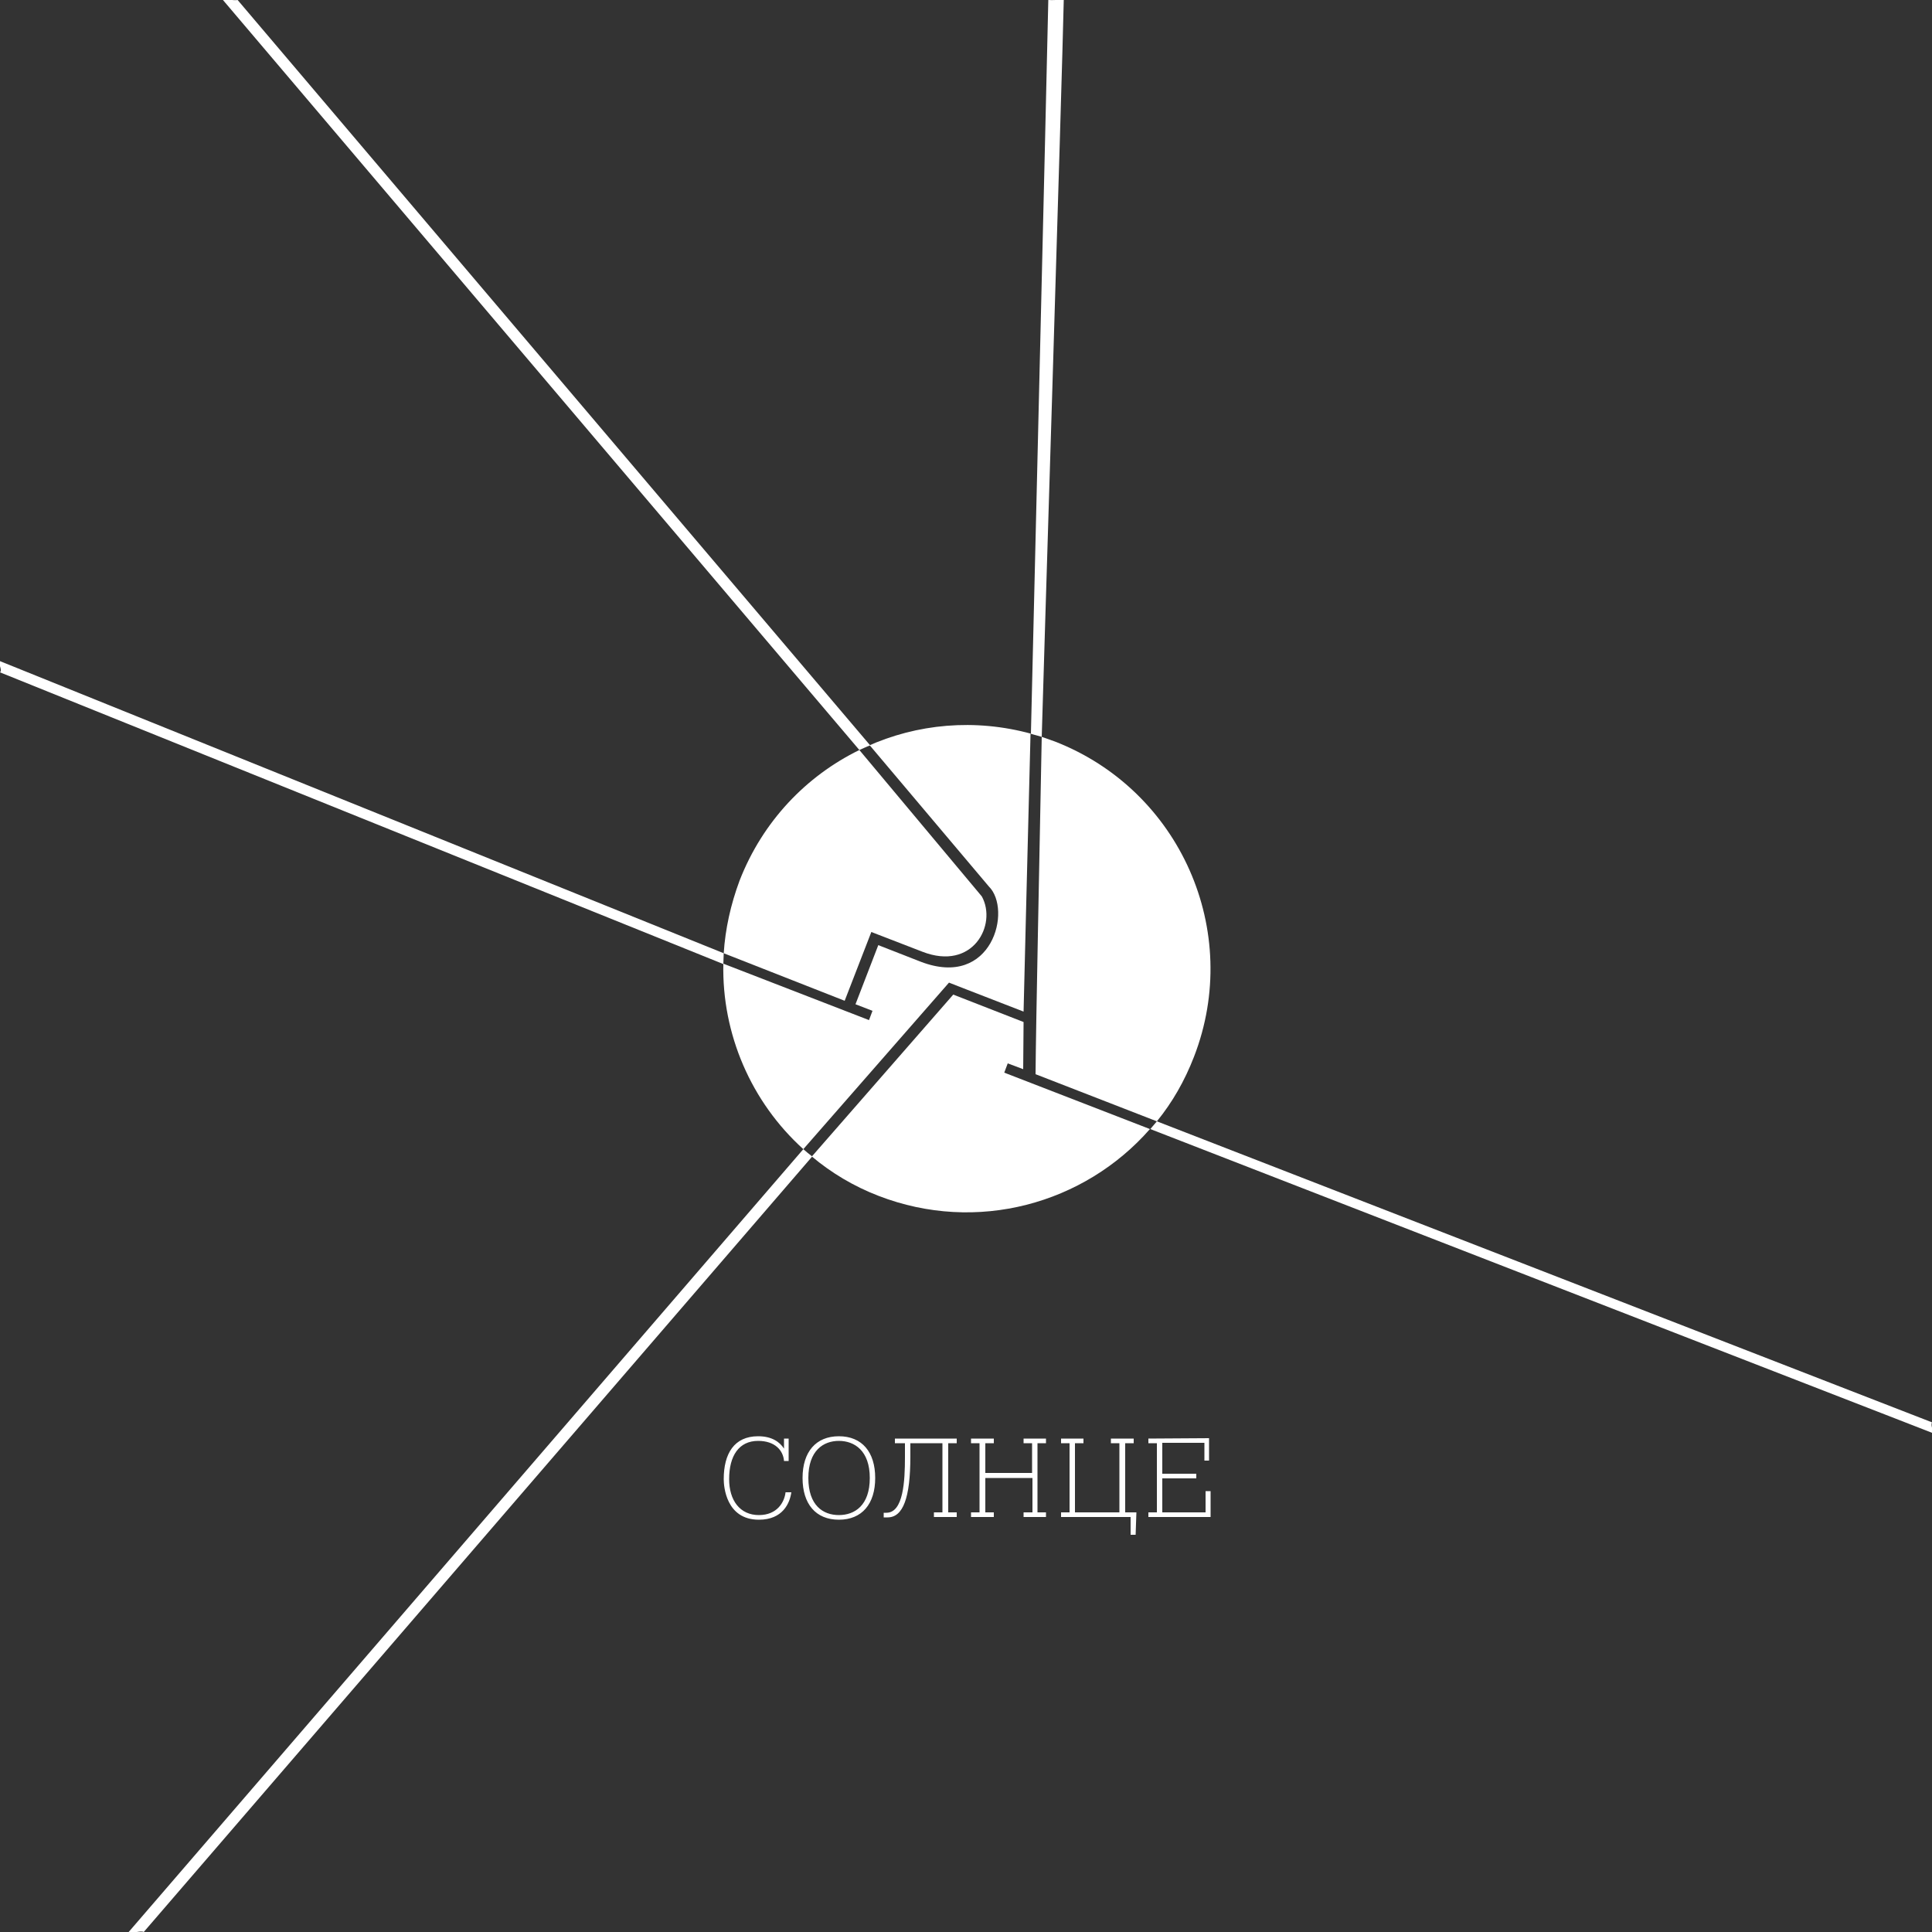 <?xml version="1.0" encoding="utf-8"?>
<!-- Generator: Adobe Illustrator 21.1.0, SVG Export Plug-In . SVG Version: 6.00 Build 0)  -->
<svg version="1.1" id="Layer_1" xmlns="http://www.w3.org/2000/svg" xmlns:xlink="http://www.w3.org/1999/xlink" x="0px" y="0px"
	 viewBox="0 0 500 500" style="enable-background:new 0 0 500 500;" xml:space="preserve">
<rect x="0" y="0" width="500" height="500" fill="#333333" stroke="none"/>
<style type="text/css">
	.st0{fill:#FFFFFF;}
</style>
<path class="st0" d="M204.1,372.3h-1.2v2.6c-1.1-1.7-3.1-3.2-6.7-3.2c-6.2,0-8.9,4.5-8.9,11.1c0,1.9,0.6,10.5,9.1,10.5
	c6.2,0,8-4.3,8.4-7.1h-1.5c-0.3,2.6-2.2,5.9-6.9,5.9c-4.9,0-7.7-3.8-7.7-9.3c0-6,2.5-9.9,7.5-9.9c4.4,0,6.5,2.5,6.7,5.2h1.2
	L204.1,372.3L204.1,372.3z M207.7,382.5c0,6.7,3.4,10.8,9.4,10.8s9.4-4.1,9.4-10.8c0-6.7-3.4-10.8-9.4-10.8
	C211.2,371.7,207.7,375.7,207.7,382.5L207.7,382.5z M209.2,382.5c0-7.1,3.9-9.6,7.9-9.6s8,2.5,8,9.6s-3.9,9.6-8,9.6
	S209.2,389.6,209.2,382.5L209.2,382.5z M241.7,391.4v1.2h5.9v-1.2h-2.2v-17.9h2.2v-1.2h-16v1.2h2.6v3.6c0,6.2-0.4,14.4-4.8,14.4
	c-0.2,0-0.4,0-0.7,0v1.2c0.3,0,0.6,0,1,0c4,0,5.9-5,5.9-15.8v-3.4h8.3v17.9L241.7,391.4L241.7,391.4z M264.9,391.4v1.2h5.8v-1.2
	h-2.2v-17.9h2.2v-1.2h-5.8v1.2h2.2v7.7H255v-7.7h2.2v-1.2h-5.9v1.2h2.2v17.9h-2.2v1.2h5.9v-1.2H255v-8.9h12.2v8.9H264.9z
	 M287.5,372.3v1.2h2.2v17.9h-11.5v-17.9h2.2v-1.2h-5.8v1.2h2.2v17.9h-2.2v1.2h18v4.6h1.3l0.2-5.8h-2.9v-17.9h2.2v-1.2L287.5,372.3
	L287.5,372.3z M297.2,372.3v1.2h2.2v17.9h-2.2v1.2h16.1v-6.7H312v5.5h-11.2v-8.8h8.8v-1.2h-8.8v-8h10.9v4.6h1.2v-5.8L297.2,372.3
	L297.2,372.3z"/>
<path class="st0" d="M297.7,292.2L500,370.8c0.4-0.8-0.4-1.8,0-2.7l-200.6-77.9C298.8,290.9,298.2,291.6,297.7,292.2L297.7,292.2z"
	/>
<path class="st0" d="M187.3,246.7c0.4-6.3,1.8-12.6,4.1-18.8c6-15.4,17.3-27.1,31-33.8l31.7,37.9c4,7.3-2.3,19.4-15.4,14.3
	l-13.2-5.1l-6.9,17.8L187.3,246.7z"/>
<path class="st0" d="M273,191.9c32.4,12.6,48.6,49.1,36,81.6c-2.4,6.2-5.6,11.8-9.6,16.7L268,278c0.1-13.3,1-55.2,1.6-87.3
	C270.7,191.1,271.9,191.5,273,191.9L273,191.9z"/>
<path class="st0" d="M297.6,292.2c-17,19.4-44.8,27.1-70.2,17.3c-6.5-2.5-12.3-6-17.3-10.2l36.6-41.9l18.2,7.1l-0.1,12.2l-4-1.5
	l-0.9,2.4L297.6,292.2z"/>
<path class="st0" d="M207.9,297.4c-13.5-12.2-21.1-29.8-20.7-48l37.7,14.6l0.9-2.4l-4.4-1.7l5.9-15.3l11,4.3
	c18.5,7.1,23.7-13.5,17.6-19.5l-30.8-36.5l-0.8,0.3c13-5.9,28-7.3,42.6-3.3h-0.2c-0.7,27.9-1.6,62.7-1.8,71.9l-16.5-6.4l0,0
	l-2.8-1.1L207.9,297.4z"/>
<path class="st0" d="M225.2,192.9L61.5,0c-1.1,0.2-2.7-0.3-3.8,0l164.7,194.1C223.4,193.7,224.3,193.2,225.2,192.9L225.2,192.9z"/>
<path class="st0" d="M271.3,0c-0.4,19.3-4.4,185.1-4.5,189.9c0.9,0.3,1.9,0.5,2.8,0.8c0.1-4.9,5.3-171.2,5.7-190.7
	C274.4-0.1,272.2,0.1,271.3,0L271.3,0z"/>
<path class="st0" d="M187.3,246.7L0,171.1c-0.6,0.7,0.7,2.2,0,2.9l187.2,75.5C187.2,248.5,187.3,247.6,187.3,246.7L187.3,246.7z"/>
<path class="st0" d="M207.9,297.4L33.3,500c0.8,0.6,3-0.5,3.9,0l173-200.7C209.4,298.7,208.7,298.1,207.9,297.4L207.9,297.4z"/>
</svg>
